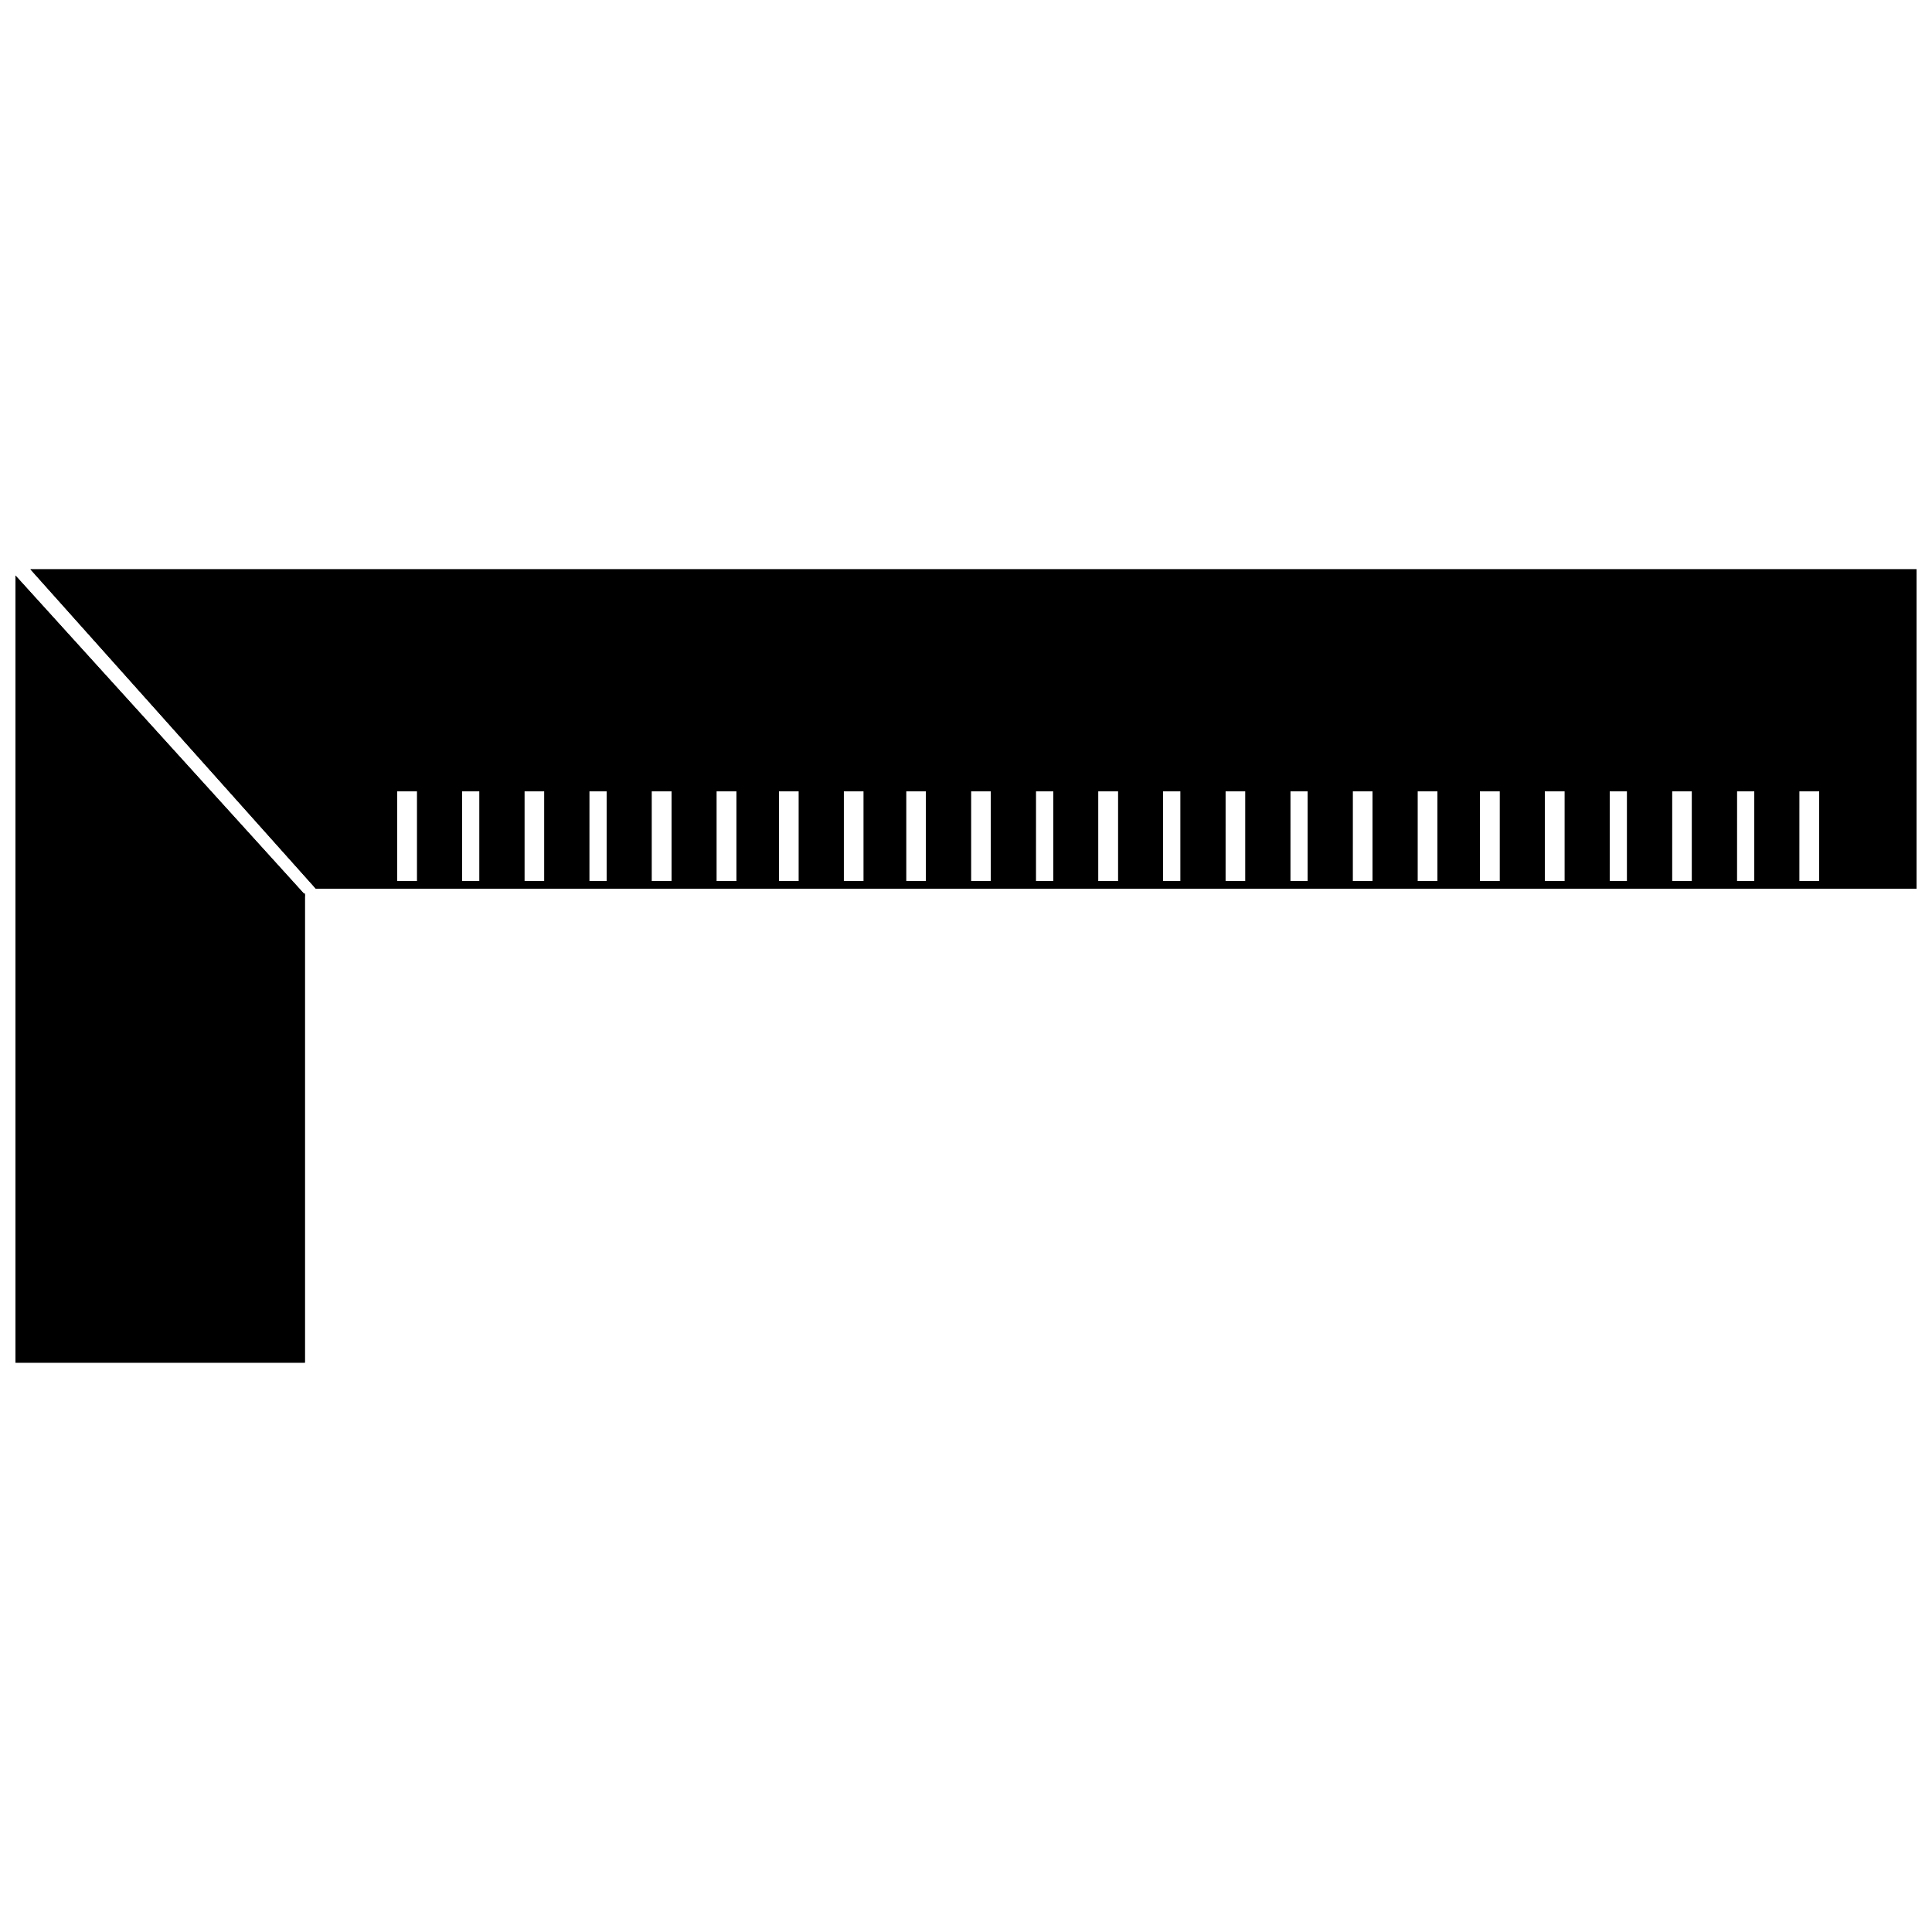 <?xml version="1.0" encoding="UTF-8"?>
<!-- Uploaded to: ICON Repo, www.svgrepo.com, Generator: ICON Repo Mixer Tools -->
<svg width="800px" height="800px" version="1.1" viewBox="144 144 512 512" xmlns="http://www.w3.org/2000/svg">
 <defs>
  <clipPath id="b">
   <path d="m148.09 296h76.906v210h-76.906z"/>
  </clipPath>
  <clipPath id="a">
   <path d="m152 294h499.9v86h-499.9z"/>
  </clipPath>
 </defs>
 <g>
  <g clip-path="url(#b)">
   <path d="m224.79 380.82h-0.25l-76.445-84.297v208.6h76.695v-123.64h0.047l-0.047-0.383z"/>
   <path d="m224.79 380.82h-0.25l-76.445-84.297v208.6h76.695v-123.64h0.047l-0.047-0.383z"/>
  </g>
  <g clip-path="url(#a)">
   <path d="m152.06 294.87 75.629 84.633h424.21v-84.633zm102.48 82.648h-5.289v-23.801h5.289zm16.527 0h-4.629v-23.801h4.629zm17.191 0h-5.289v-23.801h5.289zm16.527 0h-4.629l0.004-23.801h4.629v23.801zm17.191 0h-5.289v-23.801h5.289zm17.191 0h-5.289v-23.801h5.289zm16.527 0h-5.289v-23.801h5.289zm17.191 0h-5.289v-23.801h5.289zm16.527 0h-5.289v-23.801h5.289zm17.191 0h-5.289v-23.801h5.289zm16.527 0h-4.629l0.004-23.801h4.629v23.801zm17.191 0h-5.289v-23.801h5.289zm16.527 0h-4.629l0.004-23.801h4.629v23.801zm17.191 0h-5.289l0.004-23.801h5.289v23.801zm16.527 0h-4.629l0.004-23.801h4.629v23.801zm17.191 0h-5.289l0.004-23.801h5.289v23.801zm17.191 0h-5.289v-23.801h5.289zm16.527 0h-5.289l0.004-23.801h5.289v23.801zm17.191 0h-5.289l0.004-23.801h5.289v23.801zm16.527 0h-4.629l0.004-23.801h4.629v23.801zm17.191 0h-5.289l0.004-23.801h5.289v23.801zm16.527 0h-4.629l0.008-23.801h4.629v23.801zm17.191 0h-5.289l0.004-23.801h5.289v23.801z"/>
   <path d="m152.06 294.87 75.629 84.633h424.21v-84.633zm102.48 82.648h-5.289v-23.801h5.289zm16.527 0h-4.629v-23.801h4.629zm17.191 0h-5.289v-23.801h5.289zm16.527 0h-4.629l0.004-23.801h4.629v23.801zm17.191 0h-5.289v-23.801h5.289zm17.191 0h-5.289v-23.801h5.289zm16.527 0h-5.289v-23.801h5.289zm17.191 0h-5.289v-23.801h5.289zm16.527 0h-5.289v-23.801h5.289zm17.191 0h-5.289v-23.801h5.289zm16.527 0h-4.629l0.004-23.801h4.629v23.801zm17.191 0h-5.289v-23.801h5.289zm16.527 0h-4.629l0.004-23.801h4.629v23.801zm17.191 0h-5.289l0.004-23.801h5.289v23.801zm16.527 0h-4.629l0.004-23.801h4.629v23.801zm17.191 0h-5.289l0.004-23.801h5.289v23.801zm17.191 0h-5.289v-23.801h5.289zm16.527 0h-5.289l0.004-23.801h5.289v23.801zm17.191 0h-5.289l0.004-23.801h5.289v23.801zm16.527 0h-4.629l0.004-23.801h4.629v23.801zm17.191 0h-5.289l0.004-23.801h5.289v23.801zm16.527 0h-4.629l0.008-23.801h4.629v23.801zm17.191 0h-5.289l0.004-23.801h5.289v23.801z"/>
  </g>
 </g>
</svg>
